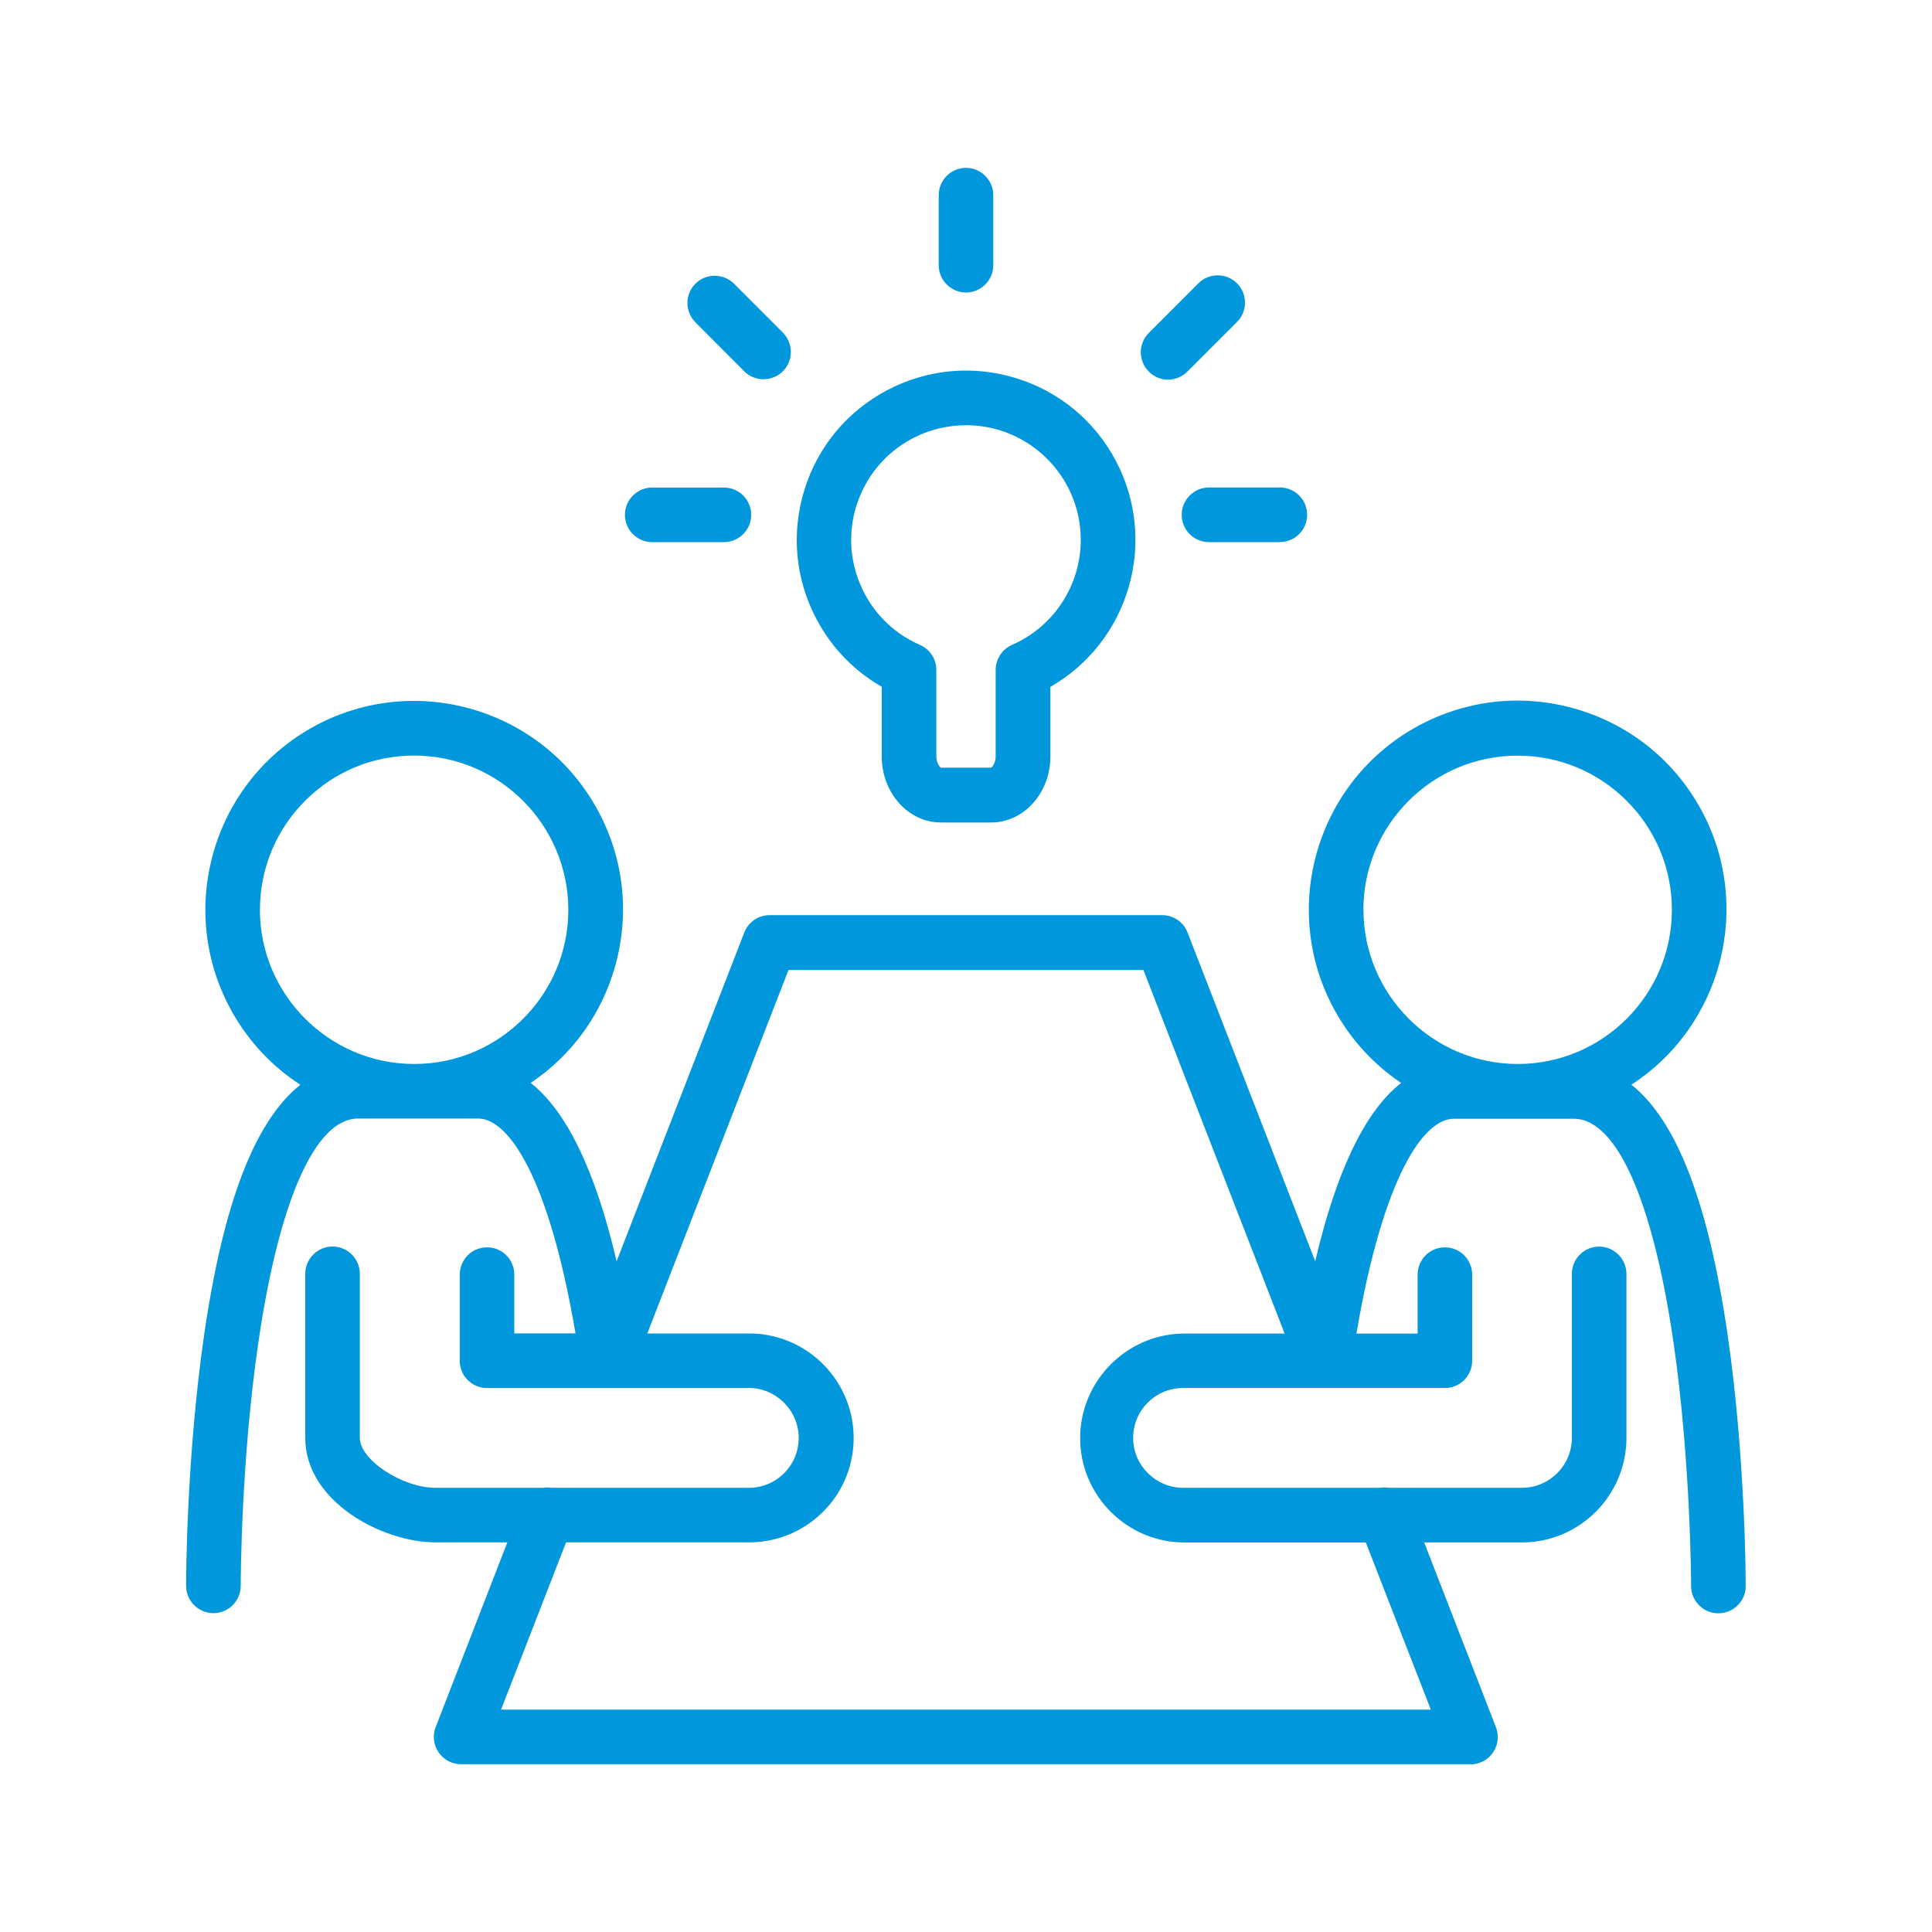 <?xml version="1.0" encoding="UTF-8"?> <svg xmlns="http://www.w3.org/2000/svg" id="Capa_1" data-name="Capa 1" viewBox="0 0 250 250"><defs><style> .cls-1 { fill: #0097dc; } </style></defs><g><path class="cls-1" d="m222.3,172.87c-2.63-18.05-7.18-28.96-13.55-32.58,12.48-6.82,17.07-22.47,10.25-34.95-6.82-12.48-22.47-17.07-34.95-10.25-12.48,6.82-17.07,22.47-10.25,34.95,2.3,4.2,5.72,7.68,9.88,10.04-6.72,3.65-10.74,15.49-13.13,27.55l-18.06-46.51c-.34-.87-1.17-1.44-2.11-1.44h-50.78c-.93,0-1.77.57-2.11,1.44l-18.06,46.51c-2.39-12.06-6.41-23.89-13.13-27.55,12.36-7.02,16.69-22.74,9.67-35.1-7.02-12.36-22.74-16.69-35.1-9.67-12.36,7.02-16.69,22.74-9.67,35.1,2.36,4.16,5.84,7.58,10.03,9.87-6.38,3.62-10.92,14.53-13.55,32.58-2.33,15.97-2.33,32.16-2.33,32.33,0,1.25,1.01,2.26,2.26,2.26h0c1.25,0,2.26-1.01,2.26-2.26,0-.16,0-16.02,2.29-31.67,2.82-19.39,7.85-30.07,14.15-30.07h15.57c5.8,0,11.01,11.29,14.08,30.35h-10.7v-8.98c-.06-1.25-1.11-2.21-2.36-2.16-1.17.05-2.1.99-2.16,2.16v11.24c0,1.25,1.01,2.26,2.26,2.26h33.69c4.27-.1,7.81,3.27,7.92,7.54s-3.27,7.81-7.54,7.92c-.13,0-.25,0-.38,0h-25.42c-.28-.06-.58-.06-.86,0h-14.07c-4.65,0-11.06-3.89-11.06-7.73v-21.23c0-1.25-1.01-2.26-2.26-2.26-1.25,0-2.26,1.01-2.26,2.26h0v21.23c0,7.36,9.38,12.25,15.58,12.25h11.16l-9.95,25.63c-.45,1.16.12,2.47,1.29,2.93.26.1.54.15.82.15h130.65c1.25,0,2.26-1.01,2.26-2.25,0-.28-.05-.56-.16-.83l-9.96-25.63h14.51c6.76,0,12.24-5.49,12.25-12.25v-21.23c0-1.25-1.01-2.26-2.26-2.26-1.25,0-2.26,1.01-2.26,2.26h0v21.23c0,4.27-3.46,7.72-7.73,7.73h-17.39c-.29-.06-.58-.06-.87,0h-25.42c-4.27.1-7.81-3.27-7.92-7.54s3.27-7.81,7.54-7.92c.13,0,.25,0,.38,0h33.69c1.25,0,2.26-1.01,2.26-2.26v-11.24c-.06-1.25-1.11-2.21-2.36-2.16-1.17.05-2.1.99-2.16,2.16v9h-10.7c3.06-19.07,8.27-30.35,14.08-30.35h15.57c6.3,0,11.32,10.66,14.14,30.02,2.28,15.65,2.3,31.55,2.3,31.71,0,1.25,1.01,2.26,2.26,2.26h0c1.25,0,2.26-1.01,2.26-2.26,0-.19,0-16.37-2.33-32.35ZM32.37,117.71c0-11.72,9.52-21.22,21.24-21.22,11.72,0,21.22,9.52,21.22,21.24,0,11.72-9.51,21.22-21.23,21.22-11.73-.01-21.22-9.52-21.23-21.24Zm108.68,68.36c0,6.76,5.49,12.24,12.25,12.25h24.32l9.4,24.18H62.98l9.4-24.18h24.32c6.76.13,12.35-5.24,12.49-12.01.13-6.76-5.24-12.35-12.01-12.49-.16,0-.32,0-.48,0h-14.8l19.26-49.58h47.68l19.26,49.58h-14.8c-6.75,0-12.23,5.47-12.25,12.22v.02Zm34.12-68.36c0-11.72,9.52-21.22,21.24-21.22,11.72,0,21.22,9.52,21.22,21.24,0,11.72-9.51,21.22-21.23,21.22-11.73-.01-21.22-9.52-21.23-21.24Z"></path><path class="cls-1" d="m190.32,228.29H59.67c-.44,0-.87-.08-1.28-.24-.88-.34-1.57-1.01-1.95-1.87s-.4-1.82-.06-2.7l9.27-23.9h-9.3c-6.87,0-16.85-5.27-16.85-13.52v-21.23c0-1.95,1.59-3.53,3.53-3.53s3.53,1.59,3.53,3.53v21.23c0,2.84,5.49,6.46,9.79,6.46h13.96c.36-.06.72-.06,1.08,0h25.31c.14,0,.24,0,.35,0,1.72-.04,3.33-.75,4.52-2s1.82-2.89,1.78-4.61c-.09-3.56-3.09-6.4-6.61-6.3h-33.72c-1.95,0-3.53-1.58-3.53-3.53v-11.24c.08-1.9,1.53-3.34,3.37-3.43,1.96-.1,3.6,1.42,3.69,3.37v7.76h7.92c-3.48-20.46-8.75-27.8-12.58-27.8h-15.57c-5.51,0-10.2,10.56-12.89,28.98-2.25,15.39-2.28,30.84-2.28,31.49,0,1.94-1.58,3.53-3.53,3.53-1.95,0-3.53-1.58-3.54-3.53,0-.67.03-16.63,2.34-32.51,2.48-17.04,6.56-27.66,12.45-32.33-3.62-2.35-6.63-5.54-8.77-9.31-7.36-12.95-2.81-29.48,10.14-36.84,12.95-7.36,29.48-2.81,36.84,10.14,3.57,6.27,4.47,13.56,2.56,20.52-1.73,6.3-5.6,11.65-10.97,15.25,4.66,3.66,8.39,11.4,11.12,23.08l16.52-42.54c.53-1.37,1.83-2.25,3.29-2.25h50.78c1.47,0,2.76.89,3.29,2.25l16.52,42.54c2.73-11.68,6.46-19.43,11.12-23.08-3.59-2.41-6.55-5.65-8.64-9.47-7.15-13.08-2.32-29.53,10.75-36.68,6.34-3.46,13.64-4.25,20.57-2.22,6.93,2.03,12.65,6.64,16.11,12.97,6.82,12.47,2.74,28.02-9,35.63,5.88,4.67,9.96,15.29,12.45,32.33h0c2.36,16.24,2.35,32.47,2.34,32.6,0,1.88-1.59,3.47-3.53,3.47-1.95,0-3.53-1.59-3.53-3.53,0-.16-.03-16.05-2.28-31.53-2.68-18.39-7.38-28.93-12.88-28.93h-15.57c-3.83,0-9.1,7.34-12.58,27.8h7.92v-7.73c.08-1.9,1.53-3.34,3.37-3.43.94-.04,1.85.28,2.54.92.7.64,1.1,1.51,1.15,2.45v11.3c0,1.95-1.58,3.53-3.53,3.53h-33.69c-.14,0-.24,0-.35,0-1.72.04-3.33.75-4.52,2-1.19,1.25-1.82,2.89-1.78,4.61.09,3.56,3.07,6.37,6.61,6.3h25.33c.37-.06.73-.06,1.1,0h17.28c3.55,0,6.45-2.9,6.45-6.46v-21.22c0-1.95,1.59-3.53,3.53-3.53s3.53,1.59,3.53,3.53v21.23c0,7.45-6.07,13.52-13.52,13.52h-12.65l9.28,23.9c.16.41.24.84.24,1.29,0,1.95-1.59,3.53-3.53,3.53ZM43.03,163.84c-.54,0-.99.44-.99.99v21.23c0,6.37,8.55,10.98,14.31,10.98h13.02l-10.62,27.37c-.1.25-.09.51.02.75.11.24.3.43.55.52.12.04.24.07.36.07h130.65c.26,0,.51-.1.69-.29.19-.19.29-.43.29-.69,0-.12-.02-.24-.07-.36l-10.63-27.37h16.37c6.04,0,10.97-4.93,10.98-10.98v-21.22c0-.54-.44-.99-.99-.99s-.99.44-.99.99v21.23c0,4.96-4.04,9-9,9l-17.65-.03c-.12-.02-.24-.02-.36,0l-.25.03h-25.42c-2.38.05-4.66-.82-6.4-2.48-1.74-1.66-2.73-3.9-2.79-6.3-.06-2.4.82-4.69,2.48-6.43s3.9-2.73,6.3-2.79c.15,0,.29,0,.44,0h33.66c.54,0,.99-.44.99-.99v-11.24c-.01-.21-.12-.45-.32-.63-.19-.18-.44-.27-.71-.26-.51.02-.92.43-.94.94v10.22s-13.46,0-13.46,0l.24-1.48c1.89-11.73,6.39-31.42,15.34-31.42h15.57c7.11,0,12.43,10.76,15.4,31.11,2.28,15.66,2.31,31.74,2.31,31.9,0,.54.44.98.98.99.54,0,.98-.44.98-.98,0-.17.01-16.16-2.32-32.16-2.56-17.59-6.91-28.24-12.92-31.66l-1.99-1.13,2.01-1.1c11.85-6.47,16.21-21.38,9.74-33.22-3.14-5.74-8.32-9.91-14.59-11.75-6.27-1.84-12.89-1.13-18.63,2.01-11.85,6.47-16.21,21.38-9.74,33.22,2.18,4,5.43,7.3,9.39,9.55l1.99,1.13-2.02,1.1c-5.28,2.87-9.6,12.09-12.49,26.67l-.85,4.3-19.64-50.59c-.15-.38-.51-.63-.92-.63h-50.77c-.41,0-.77.25-.92.63l-19.64,50.59-.85-4.3c-2.89-14.58-7.21-23.81-12.49-26.67l-2.01-1.1,1.99-1.13c5.68-3.23,9.77-8.48,11.5-14.78,1.74-6.3.91-12.9-2.32-18.59-6.67-11.73-21.64-15.85-33.37-9.19-11.73,6.67-15.85,21.63-9.19,33.37,2.25,3.95,5.54,7.2,9.54,9.38l2,1.1-1.99,1.13c-6.01,3.42-10.36,14.07-12.92,31.66-2.29,15.7-2.31,31.48-2.31,32.14,0,.54.44.98.99.98.54,0,.98-.44.98-.99,0-.66.03-16.29,2.31-31.86,2.97-20.38,8.3-31.16,15.41-31.16h15.57c8.95,0,13.45,19.69,15.34,31.42l.24,1.48h-13.47v-10.25c-.02-.49-.5-.92-1.03-.88-.51.02-.92.43-.94.94v11.18c0,.54.44.99.99.99h33.69c4.92-.13,9.07,3.82,9.19,8.78.12,4.96-3.82,9.1-8.78,9.22-.15,0-.29,0-.44,0h-25.51s-.12-.02-.12-.02c-.12-.02-.25-.02-.37,0l-.25.02h-14.07c-5.39,0-12.33-4.37-12.33-9v-21.23c0-.54-.44-.99-.99-.99Zm145.84,59.94H61.12l10.39-26.73h25.19c2.97.05,5.73-1.03,7.85-3.06,2.11-2.03,3.31-4.77,3.36-7.7.12-6.05-4.71-11.07-10.76-11.19-.14,0-.28,0-.43,0h-16.69l20.25-52.13h49.42l20.25,52.13h-16.67c-6.03,0-10.95,4.92-10.98,10.95h-1.27s1.27.01,1.27.01c0,6.05,4.93,10.97,10.98,10.98h25.19l10.39,26.73Zm-124.03-2.55h120.31l-8.41-21.63h-23.45c-7.45,0-13.52-6.07-13.52-13.52v-.02c.03-7.44,6.09-13.49,13.52-13.5h12.94l-18.27-47.04h-45.93l-18.27,47.03h12.94c.15,0,.33,0,.5,0,7.46.15,13.4,6.33,13.26,13.78-.07,3.61-1.54,6.98-4.15,9.48-2.6,2.5-6.02,3.83-9.64,3.77h-23.42l-8.41,21.63Zm131.55-81c-12.4-.01-22.5-10.11-22.5-22.52h0c0-12.41,10.1-22.49,22.5-22.49h.01c6.01,0,11.66,2.35,15.91,6.6,4.25,4.25,6.59,9.91,6.58,15.92,0,12.4-10.1,22.49-22.5,22.49Zm-19.96-22.52c0,11,8.96,19.96,19.96,19.97,11,0,19.95-8.95,19.95-19.94,0-5.33-2.07-10.34-5.84-14.11s-8.78-5.85-14.11-5.85h-.01c-11,0-19.95,8.94-19.96,19.94h0Zm-122.84,22.52c-12.4-.01-22.5-10.11-22.5-22.52h0c0-6.01,2.35-11.66,6.6-15.91,4.25-4.24,9.9-6.58,15.9-6.58h.01c12.41,0,22.5,10.11,22.49,22.52,0,12.4-10.1,22.49-22.5,22.49Zm-19.96-22.52c0,11,8.96,19.96,19.96,19.97,11,0,19.95-8.95,19.95-19.94,0-11-8.94-19.96-19.94-19.97h-.01c-5.33,0-10.33,2.07-14.1,5.84-3.77,3.77-5.85,8.78-5.85,14.11h0Z"></path></g><g><path class="cls-1" d="m125,36.57c1.25,0,2.26-1.01,2.26-2.26v-9.07c0-1.25-1.01-2.26-2.26-2.26s-2.26,1.01-2.26,2.26v9.07c0,1.25,1.01,2.26,2.26,2.26Z"></path><path class="cls-1" d="m125,37.85h0c-1.94,0-3.53-1.59-3.53-3.53v-9.07c0-1.95,1.59-3.53,3.53-3.53s3.53,1.59,3.53,3.53v9.07c0,1.95-1.59,3.53-3.53,3.53Zm0-13.59c-.54,0-.99.44-.99.99v9.07c0,.54.44.98.99.99.54,0,.98-.45.99-.99v-9.07c0-.54-.44-.99-.99-.99Z"></path></g><g><path class="cls-1" d="m151.14,47.86c.6,0,1.17-.24,1.6-.67l6.41-6.41c.89-.88.89-2.32,0-3.2-.88-.89-2.32-.89-3.2,0l-6.41,6.43c-.88.89-.88,2.32.01,3.2.42.42.99.65,1.59.66Z"></path><path class="cls-1" d="m151.15,49.13h0c-.94,0-1.82-.37-2.48-1.03-.67-.67-1.04-1.55-1.05-2.5,0-.95.36-1.84,1.03-2.51l6.42-6.43c.67-.67,1.56-1.03,2.5-1.03h0c.95,0,1.83.37,2.5,1.04,1.38,1.38,1.37,3.63-.01,5l-6.41,6.41c-.65.66-1.56,1.04-2.49,1.04Zm6.41-10.95c-.26,0-.51.1-.7.29l-6.41,6.42c-.18.18-.29.43-.28.7s.11.51.29.7c.18.18.43.29.69.29.26,0,.51-.11.69-.29l6.42-6.42c.39-.39.39-1.02,0-1.4-.19-.19-.43-.29-.7-.29h0Z"></path></g><g><path class="cls-1" d="m97.26,47.19c.91.86,2.34.81,3.19-.1.82-.87.82-2.23,0-3.1l-6.41-6.43c-.91-.86-2.34-.81-3.19.1-.82.87-.82,2.23,0,3.1l6.41,6.43Z"></path><path class="cls-1" d="m98.8,49.08c-.9,0-1.76-.34-2.42-.96l-.03-.03-6.41-6.43c-1.31-1.39-1.31-3.51-.03-4.87.65-.69,1.52-1.08,2.47-1.11.93-.01,1.84.31,2.53.96l6.44,6.45c1.31,1.39,1.31,3.51.03,4.87-.65.69-1.52,1.08-2.47,1.11-.04,0-.07,0-.11,0Zm-.66-2.81c.19.17.44.27.69.26.26,0,.51-.12.69-.31.36-.38.36-.97,0-1.35l-6.39-6.4c-.16-.15-.4-.25-.68-.24-.26,0-.51.12-.69.31-.36.38-.36.97,0,1.35l6.37,6.38Z"></path></g><g><path class="cls-1" d="m84.5,68.88h9.07c1.25.06,2.3-.91,2.36-2.16.06-1.25-.91-2.3-2.16-2.36-.07,0-.14,0-.21,0h-9.07c-1.25-.06-2.3.91-2.36,2.16-.06,1.25.91,2.3,2.16,2.36.07,0,.14,0,.21,0Z"></path><path class="cls-1" d="m93.67,70.15c-.05,0-.11,0-.16,0h-8.98c-.1,0-.19,0-.29,0-1.95-.09-3.46-1.74-3.37-3.69s1.73-3.45,3.69-3.37h9.01s.16,0,.26,0c1.95.09,3.46,1.74,3.37,3.69-.04.94-.45,1.81-1.15,2.45-.66.6-1.5.92-2.38.92Zm-9.24-4.52c-.29,0-.53.09-.71.26-.19.18-.31.42-.32.68s.08.52.26.71c.18.19.42.31.68.32h.15s9.07,0,9.07,0c.32,0,.57-.08.77-.26.19-.18.31-.42.32-.68s-.08-.51-.26-.71c-.18-.19-.42-.31-.68-.32h-.15s-9.07,0-9.07,0c-.02,0-.04,0-.06,0Z"></path></g><g><path class="cls-1" d="m154.17,66.62c0,1.25,1.01,2.26,2.26,2.26h9.07c1.25.06,2.3-.91,2.36-2.16.06-1.25-.91-2.3-2.16-2.36-.07,0-.14,0-.21,0h-9.07c-1.25,0-2.26,1.01-2.26,2.26Z"></path><path class="cls-1" d="m165.61,70.15c-.05,0-.11,0-.16,0h-9.01c-1.94,0-3.53-1.58-3.53-3.53h0c0-1.95,1.59-3.54,3.53-3.54h9.07c.05,0,.16,0,.26,0,.94.04,1.81.45,2.45,1.15.64.7.96,1.6.92,2.54s-.45,1.81-1.15,2.45c-.66.6-1.5.92-2.38.92Zm-10.16-3.53c0,.54.44.98.99.98h9.07c.33,0,.57-.08.77-.26.19-.18.31-.42.32-.68s-.08-.51-.26-.71c-.18-.19-.42-.31-.68-.32h-.15s-9.07,0-9.07,0c-.54,0-.99.44-.99.99h0Z"></path></g><g><path class="cls-1" d="m115.37,88.13v9.77c0,4.01,2.86,7.27,6.39,7.27h6.49c3.52,0,6.39-3.26,6.39-7.27v-9.77c10.08-5.32,13.94-17.8,8.62-27.88-5.32-10.08-17.8-13.94-27.88-8.62-10.08,5.32-13.94,17.8-8.62,27.88,1.94,3.68,4.95,6.68,8.62,8.62h-.01Zm9.63-34.36c8.9,0,16.11,7.21,16.12,16.1,0,6.4-3.79,12.2-9.66,14.77-.82.36-1.35,1.17-1.35,2.07v11.16c0,1.46-.87,2.75-1.86,2.75h-6.51c-1,0-1.86-1.28-1.86-2.75v-11.16c0-.9-.53-1.71-1.35-2.07-8.15-3.56-11.87-13.06-8.31-21.21,2.57-5.87,8.37-9.66,14.78-9.66Z"></path><path class="cls-1" d="m128.25,106.43h-6.49c-4.23,0-7.66-3.83-7.66-8.54v-9.02c-3.6-2.07-6.52-5.09-8.46-8.78-2.73-5.18-3.28-11.11-1.55-16.7,1.73-5.59,5.53-10.17,10.71-12.9,5.18-2.73,11.11-3.28,16.7-1.55,5.59,1.73,10.17,5.53,12.9,10.71,5.51,10.46,1.7,23.39-8.48,29.23v9.01c0,4.71-3.44,8.54-7.66,8.54Zm-11.61-17.04v8.49c0,3.31,2.3,5.99,5.12,5.99h6.49c2.82,0,5.11-2.69,5.11-5.99v-10.53l.68-.36c9.44-4.98,13.07-16.71,8.09-26.16-4.98-9.44-16.71-13.07-26.16-8.09-4.57,2.41-7.93,6.46-9.46,11.4-1.53,4.94-1.04,10.18,1.37,14.75,1.83,3.47,4.63,6.26,8.09,8.09l2.63,1.39v-1.68c0-.39-.23-.75-.59-.9-4.25-1.86-7.53-5.26-9.22-9.59-1.69-4.32-1.6-9.05.26-13.3,2.77-6.33,9.02-10.42,15.93-10.42,0,0,.02,0,.02,0,9.58,0,17.38,7.79,17.38,17.38,0,6.91-4.09,13.17-10.42,15.94-.35.16-.58.51-.58.9v11.16c0,2.22-1.41,4.02-3.13,4.02h-6.51c-1.73,0-3.13-1.8-3.13-4.02v-8.47h-1.96Zm8.34-34.36c-5.9,0-11.23,3.49-13.59,8.89-1.59,3.63-1.67,7.66-.22,11.35,1.45,3.69,4.24,6.6,7.87,8.18,1.29.56,2.12,1.83,2.12,3.24v11.16c0,.85.43,1.42.61,1.48h6.48c.16-.06.59-.63.59-1.48v-11.16c0-1.4.83-2.67,2.11-3.24,5.41-2.36,8.9-7.7,8.9-13.6,0-8.18-6.66-14.83-14.84-14.83h-.02Z"></path></g></svg> 